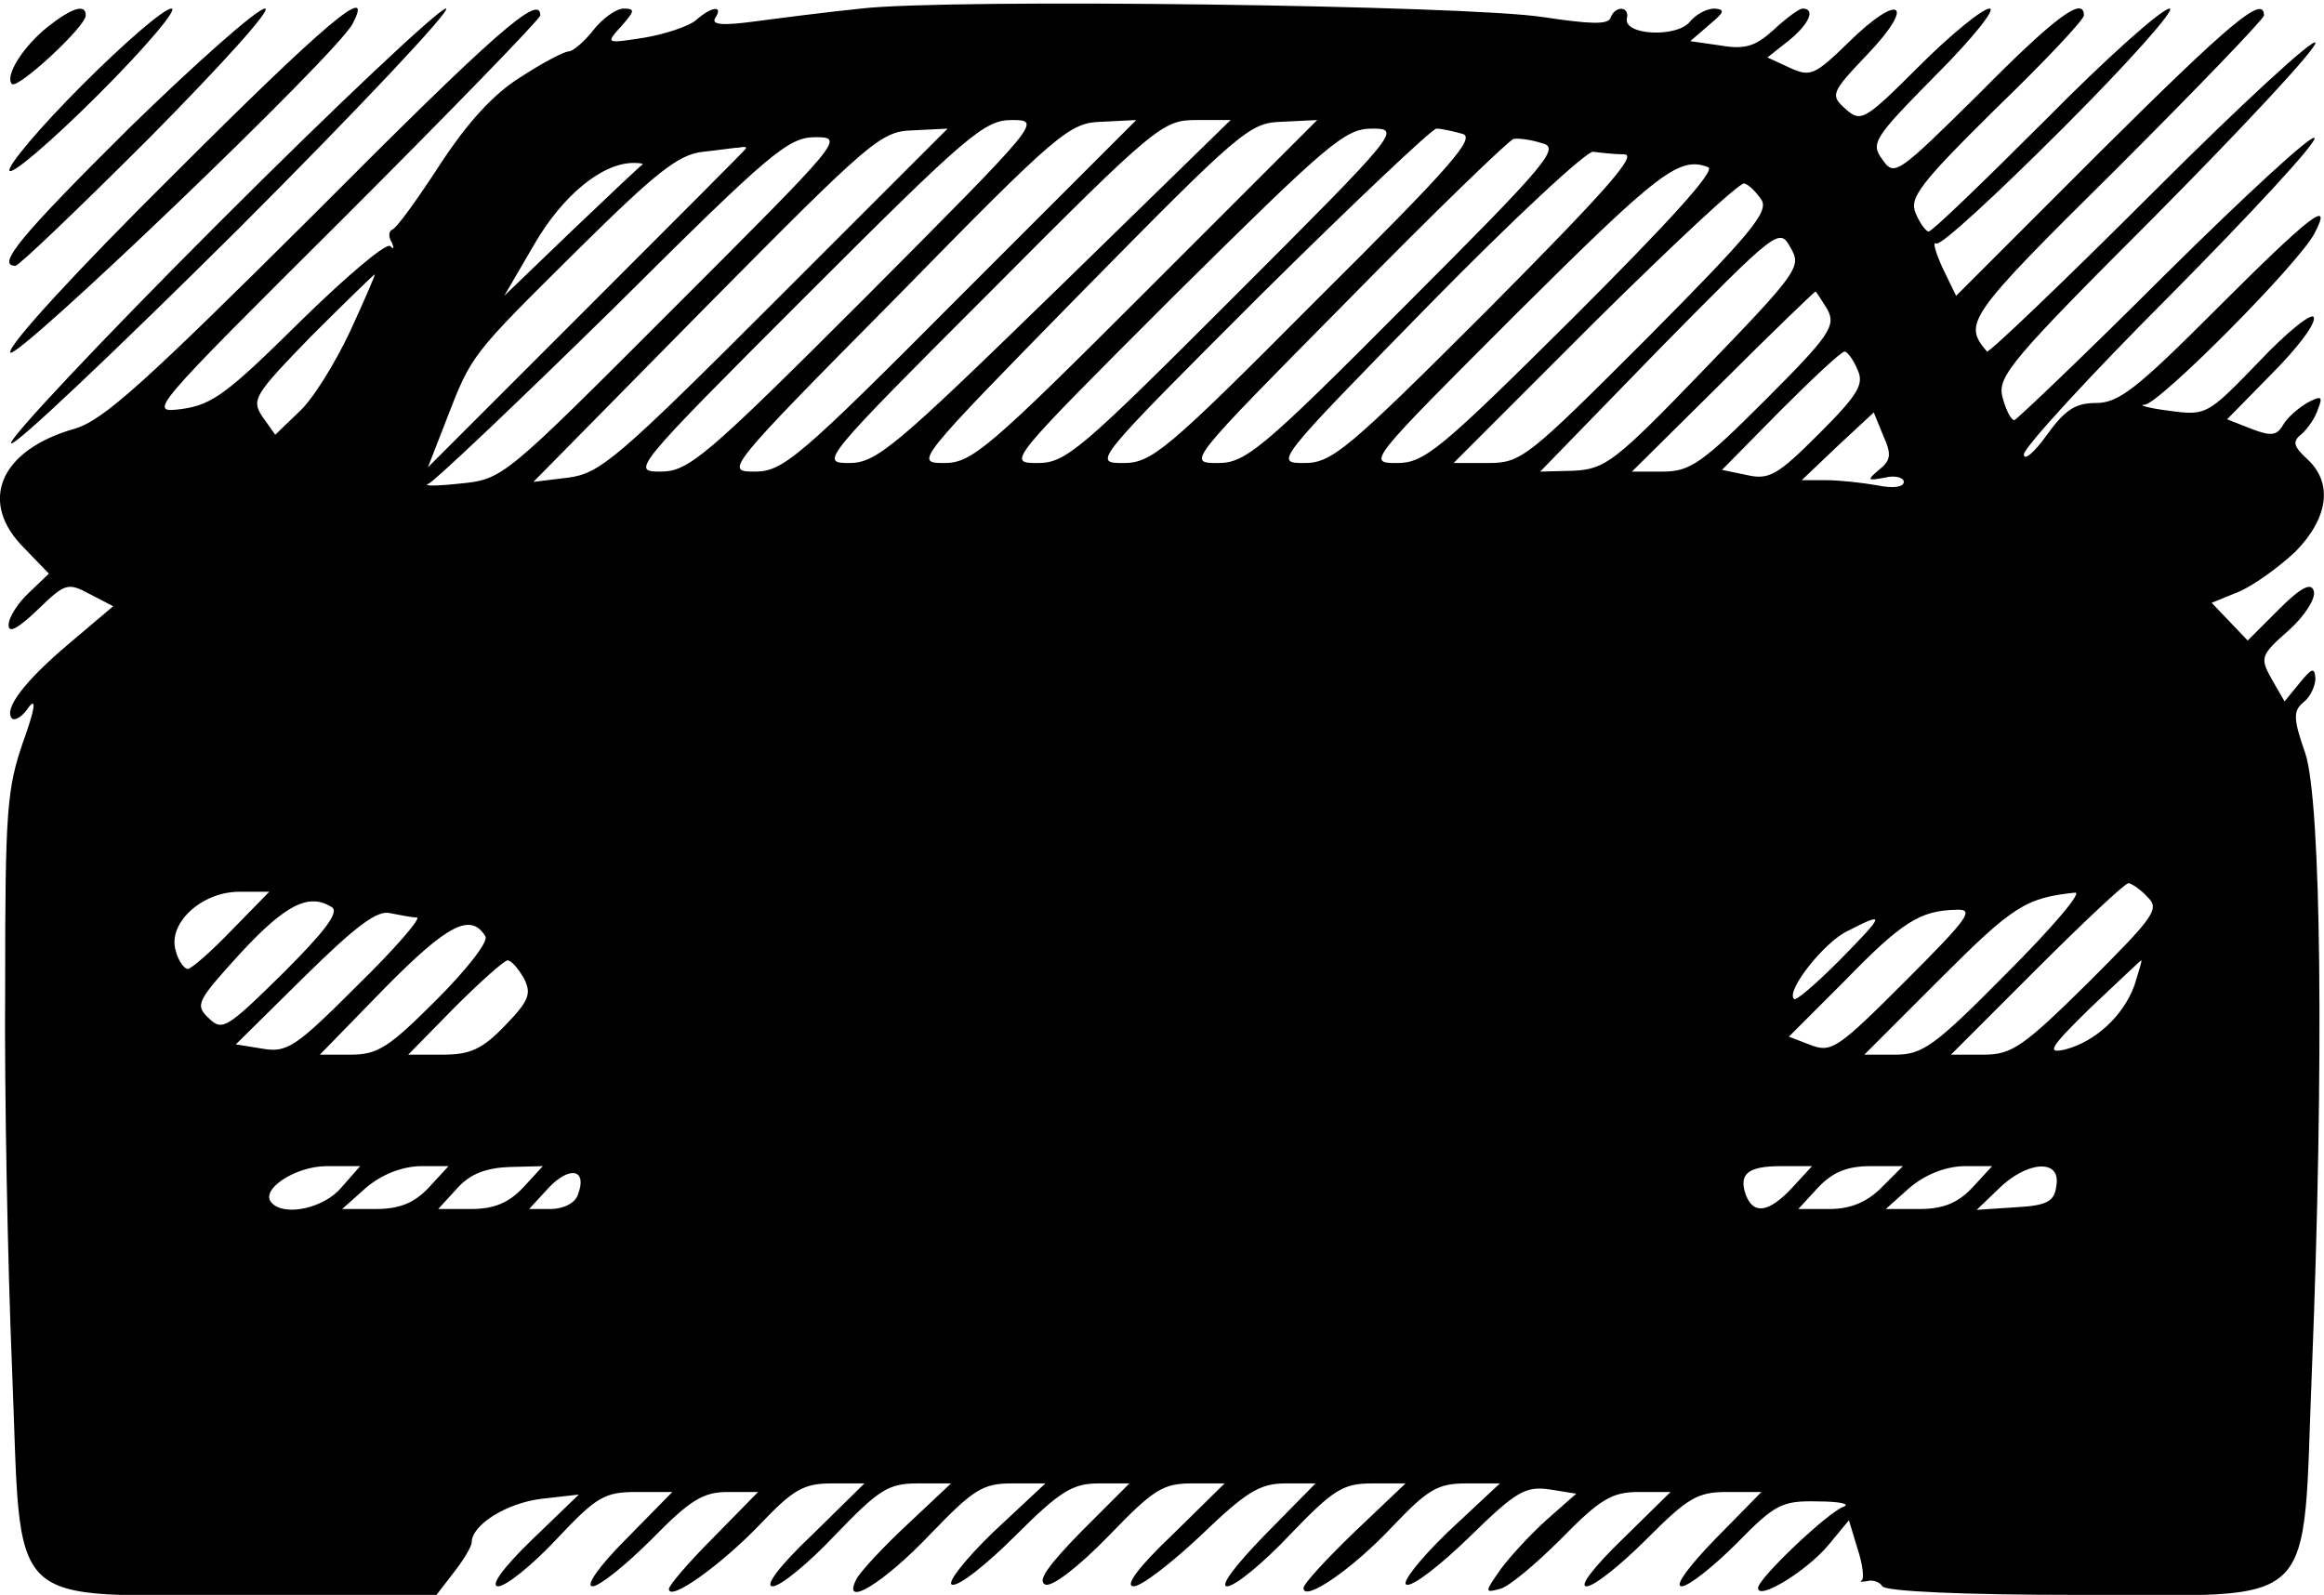 <?xml version="1.0" standalone="no"?>
<!DOCTYPE svg PUBLIC "-//W3C//DTD SVG 20010904//EN"
 "http://www.w3.org/TR/2001/REC-SVG-20010904/DTD/svg10.dtd">
<svg version="1.0" xmlns="http://www.w3.org/2000/svg"
 width="271pt" height="186pt" viewBox="0 0 271 186"
 preserveAspectRatio="xMidYMid meet">
<g transform="translate(0,186) scale(0.1,-0.1)"
fill="#000000" stroke="none">
<path d="M1004 1850 c-39 -4 -94 -11 -124 -15 -37 -5 -51 -4 -46 4 10 15 -4
14 -23 -3 -9 -7 -36 -16 -60 -20 -45 -7 -45 -7 -26 14 15 17 16 20 2 20 -8 0
-24 -11 -35 -25 -11 -14 -24 -25 -29 -25 -5 0 -30 -13 -56 -30 -31 -19 -62
-53 -94 -102 -26 -40 -51 -75 -56 -76 -4 -2 -4 -9 0 -15 3 -7 2 -8 -2 -4 -5 4
-52 -36 -105 -88 -84 -83 -102 -97 -138 -102 -40 -5 -39 -4 189 223 126 126
229 232 229 236 0 26 -50 -17 -263 -231 -198 -197 -246 -241 -280 -251 -88
-25 -113 -86 -58 -140 l28 -29 -23 -22 c-13 -12 -24 -29 -24 -38 0 -10 11 -4
34 18 32 31 35 32 61 18 l27 -14 -52 -44 c-52 -44 -76 -76 -66 -87 4 -3 13 3
20 14 9 11 6 -5 -7 -41 -19 -55 -21 -81 -21 -285 -1 -124 3 -324 8 -445 12
-290 -14 -265 275 -265 l220 0 20 26 c12 15 21 31 21 35 0 21 41 46 81 51 l44
5 -55 -53 c-34 -33 -49 -54 -39 -54 9 0 40 25 68 55 47 50 56 55 94 55 l41 0
-54 -55 c-31 -31 -48 -55 -39 -55 8 0 39 25 69 55 45 46 60 55 89 55 l35 0
-52 -53 c-29 -29 -52 -56 -52 -60 0 -16 62 29 106 75 39 41 51 48 84 48 l38 0
-61 -60 c-38 -36 -56 -60 -46 -60 9 0 42 27 73 60 51 53 62 60 96 60 l39 0
-50 -47 c-28 -26 -55 -55 -60 -64 -19 -36 31 -6 86 52 50 52 61 59 95 59 l39
0 -61 -57 c-33 -32 -54 -59 -48 -61 7 -3 40 23 74 57 52 52 67 61 97 61 l36 0
-56 -56 c-39 -40 -52 -58 -42 -62 8 -3 39 21 74 57 52 54 63 61 97 61 l38 0
-61 -60 c-40 -38 -56 -60 -45 -60 9 0 44 27 79 60 52 50 68 60 98 60 l35 0
-59 -60 c-35 -36 -53 -60 -44 -60 9 0 42 27 73 60 51 53 62 60 96 60 l39 0
-60 -57 c-32 -31 -59 -60 -59 -65 0 -17 57 22 103 71 42 44 53 51 87 51 l39 0
-61 -57 c-33 -32 -54 -59 -48 -61 7 -3 40 23 74 56 54 53 65 59 93 55 l31 -5
-34 -30 c-19 -17 -43 -43 -54 -58 -19 -27 -19 -28 -1 -23 10 2 42 29 72 59 45
46 59 54 90 54 l37 0 -56 -55 c-33 -32 -51 -55 -42 -55 9 0 40 25 70 55 48 48
59 55 94 55 l40 0 -54 -55 c-31 -32 -48 -55 -39 -55 8 0 37 23 64 50 45 46 53
50 95 49 25 0 38 -3 30 -6 -19 -7 -100 -84 -100 -95 0 -15 57 20 82 50 l24 29
10 -33 c6 -18 8 -35 5 -37 -3 -2 -1 -2 6 -1 7 2 15 -1 18 -6 4 -6 97 -10 226
-10 289 0 263 -25 275 265 14 353 11 661 -8 717 -14 40 -14 49 -2 59 8 6 14
19 14 28 -1 13 -4 12 -18 -5 l-18 -22 -15 26 c-14 25 -13 28 20 57 19 17 32
38 29 46 -3 10 -15 4 -41 -22 l-36 -36 -21 22 -21 22 32 13 c18 8 47 29 66 47
38 39 44 80 13 108 -16 15 -17 20 -6 29 7 6 16 19 19 29 6 15 4 16 -13 7 -10
-6 -23 -17 -28 -26 -7 -12 -14 -13 -37 -4 l-28 11 52 53 c30 30 52 59 49 66
-2 6 -31 -17 -64 -52 -60 -62 -61 -63 -105 -57 -24 3 -37 7 -28 7 18 2 180
165 198 200 22 42 -5 21 -114 -88 -93 -93 -114 -110 -141 -110 -24 0 -36 -8
-57 -37 -15 -21 -27 -31 -27 -23 0 8 77 92 171 186 94 95 170 177 168 183 -2
6 -80 -66 -174 -159 -93 -93 -173 -169 -176 -170 -4 0 -10 12 -14 27 -6 24 10
43 179 212 102 103 186 193 186 201 0 8 -85 -70 -190 -175 -104 -104 -191
-187 -193 -185 -28 33 -24 40 150 212 95 95 173 176 173 180 0 25 -40 -9 -191
-159 l-168 -168 -16 33 c-8 18 -12 31 -7 28 5 -3 71 58 148 135 76 76 132 139
124 139 -9 0 -74 -58 -145 -130 -71 -71 -132 -130 -136 -130 -3 0 -10 9 -15
21 -8 18 4 34 93 122 57 55 103 104 103 109 0 23 -33 -1 -122 -91 -96 -95 -99
-97 -113 -77 -14 19 -10 25 62 98 43 43 71 78 63 78 -8 0 -45 -30 -82 -67 -64
-64 -68 -66 -86 -50 -18 16 -17 19 26 64 57 60 37 72 -22 14 -40 -39 -45 -41
-69 -30 l-26 12 24 19 c24 19 33 38 17 38 -4 0 -19 -11 -34 -25 -21 -19 -33
-23 -62 -18 l-35 5 22 19 c18 15 19 18 6 19 -9 0 -22 -7 -29 -16 -16 -18 -76
-15 -73 4 4 15 -14 16 -19 1 -3 -8 -25 -7 -78 1 -89 14 -693 22 -796 10z m7
-335 c-189 -189 -208 -205 -241 -205 -34 0 -32 3 170 205 189 189 208 205 240
205 35 0 33 -2 -169 -205z m109 0 c-189 -190 -207 -205 -240 -205 -35 0 -34 2
165 203 190 194 202 204 240 205 l40 2 -205 -205z m110 5 c-187 -182 -208
-200 -240 -200 -34 0 -32 3 165 200 193 194 201 200 240 200 l40 0 -205 -200z
m106 0 c-184 -184 -203 -200 -235 -200 -35 0 -33 2 159 198 187 190 197 199
235 200 l41 2 -200 -200z m-432 -11 c-183 -183 -204 -201 -241 -206 l-41 -5
201 204 c193 195 204 205 242 206 l40 2 -201 -201z m536 6 c-180 -180 -197
-195 -230 -195 -36 0 -35 1 159 195 180 178 199 195 231 195 34 0 32 -3 -160
-195z m265 189 c17 -4 -13 -38 -170 -194 -175 -176 -192 -190 -225 -190 -36 0
-35 1 159 195 108 107 201 195 206 195 6 0 19 -3 30 -6z m-919 -203 c-199
-199 -199 -200 -250 -205 -28 -3 -44 -3 -36 0 8 4 105 96 216 205 183 182 203
199 235 199 34 0 31 -3 -165 -199z m1012 192 c22 -5 7 -23 -159 -189 -169
-170 -187 -184 -219 -184 -36 0 -35 1 150 188 102 104 190 189 195 190 6 1 21
-1 33 -5z m-928 -6 c0 -1 -84 -85 -186 -187 l-185 -185 21 54 c30 78 29 76
152 198 93 92 119 113 148 116 19 2 38 5 43 5 4 1 7 1 7 -1z m1024 -7 c16 0
-21 -42 -158 -180 -165 -165 -183 -180 -215 -180 -35 0 -34 1 144 183 99 101
186 182 193 180 8 -1 24 -3 36 -3z m-1145 -12 c-3 -2 -40 -37 -83 -78 l-78
-75 35 60 c33 57 79 95 116 95 8 0 12 -1 10 -2z m1243 -3 c9 -4 -47 -65 -157
-175 -156 -155 -174 -170 -206 -170 -35 0 -34 1 140 175 166 165 189 183 223
170z m62 -38 c9 -14 -13 -40 -134 -162 -139 -139 -146 -145 -185 -145 l-40 0
165 165 c91 90 169 163 174 161 5 -1 14 -10 20 -19z m-66 -197 c-105 -109
-116 -117 -153 -119 l-39 -1 139 143 c138 140 140 142 153 118 13 -22 9 -28
-100 -141z m-1580 43 c-18 -38 -44 -80 -60 -94 l-27 -26 -15 21 c-13 20 -10
25 57 94 39 39 73 72 74 72 1 0 -12 -30 -29 -67z m1723 26 c10 -19 3 -30 -72
-105 -74 -74 -88 -84 -120 -84 l-36 0 106 105 c58 58 107 105 108 105 1 0 7
-10 14 -21z m35 -70 c8 -17 1 -29 -45 -75 -48 -48 -58 -54 -84 -48 l-29 6 68
69 c38 38 71 69 75 69 3 0 10 -9 15 -21z m25 -117 c-14 -12 -14 -13 7 -9 12 3
22 0 22 -5 0 -6 -12 -8 -31 -4 -17 3 -44 6 -60 6 l-28 0 42 40 42 39 11 -27
c10 -22 9 -29 -5 -40z m313 -498 c15 -14 8 -23 -69 -100 -76 -75 -89 -84 -122
-84 l-38 0 100 100 c55 55 103 100 107 100 3 0 14 -7 22 -16z m-2234 -39 c-24
-25 -47 -45 -51 -45 -4 0 -11 9 -14 21 -10 32 30 69 74 69 l35 0 -44 -45z
m2070 -50 c-84 -85 -98 -95 -130 -95 l-36 0 89 89 c84 84 99 94 157 100 8 0
-28 -42 -80 -94z m-1953 77 c9 -6 -9 -29 -57 -77 -66 -65 -71 -68 -87 -52 -16
15 -13 20 38 76 52 56 79 70 106 53z m99 -12 c6 0 -25 -36 -69 -79 -72 -72
-82 -79 -111 -74 l-31 5 80 79 c60 59 85 78 100 74 11 -2 25 -5 31 -5z m1736
-74 c-78 -78 -86 -84 -110 -75 l-26 10 65 65 c67 69 88 82 130 83 22 1 15 -9
-59 -83z m-1656 52 c4 -6 -22 -39 -57 -74 -55 -55 -68 -64 -100 -64 l-36 0 76
78 c73 74 100 88 117 60z m1579 -28 c-27 -27 -51 -48 -53 -45 -10 9 35 66 62
79 45 23 45 21 -9 -34z m-1534 -21 c9 -18 6 -26 -22 -55 -27 -28 -41 -34 -73
-34 l-40 0 54 55 c30 30 58 55 62 55 4 0 12 -9 19 -21z m1878 -8 c-13 -36 -46
-66 -81 -75 -22 -5 -18 2 30 49 32 30 58 55 59 55 1 0 -3 -13 -8 -29z m-2091
-236 c-20 -24 -66 -34 -81 -18 -15 15 27 43 64 43 l39 0 -22 -25z m102 0 c-17
-18 -34 -25 -62 -25 l-39 0 28 25 c18 15 40 24 62 25 l34 0 -23 -25z m110 0
c-17 -18 -34 -25 -61 -25 l-38 0 22 24 c15 17 34 24 61 25 l39 1 -23 -25z m64
-8 c-3 -10 -17 -17 -32 -17 l-25 0 23 25 c25 26 45 21 34 -8z m1416 8 c-27
-29 -45 -32 -54 -9 -9 25 2 34 41 34 l36 0 -23 -25z m104 0 c-17 -17 -36 -25
-61 -25 l-36 0 23 25 c17 18 34 25 61 25 l38 0 -25 -25z m106 0 c-17 -18 -34
-25 -62 -25 l-39 0 28 25 c18 15 40 24 62 25 l34 0 -23 -25z m98 3 c-2 -19
-10 -24 -48 -26 l-45 -3 25 24 c33 33 73 36 68 5z"/>
<path d="M56 1829 c-29 -23 -51 -58 -42 -67 7 -6 86 67 86 80 0 14 -16 9 -44
-13z"/>
<path d="M96 1761 c-49 -49 -87 -94 -85 -100 2 -6 49 34 104 89 55 55 93 100
85 100 -9 0 -55 -40 -104 -89z"/>
<path d="M151 1711 c-127 -126 -156 -161 -133 -161 4 0 75 68 157 150 82 83
143 150 134 150 -9 0 -80 -63 -158 -139z"/>
<path d="M202 1656 c-111 -110 -193 -199 -190 -207 4 -13 380 347 399 383 27
51 -32 1 -209 -176z"/>
<path d="M255 1600 c-137 -137 -246 -253 -242 -257 4 -4 123 109 265 250 141
141 250 257 242 257 -8 0 -127 -112 -265 -250z"/>
</g>
</svg>
